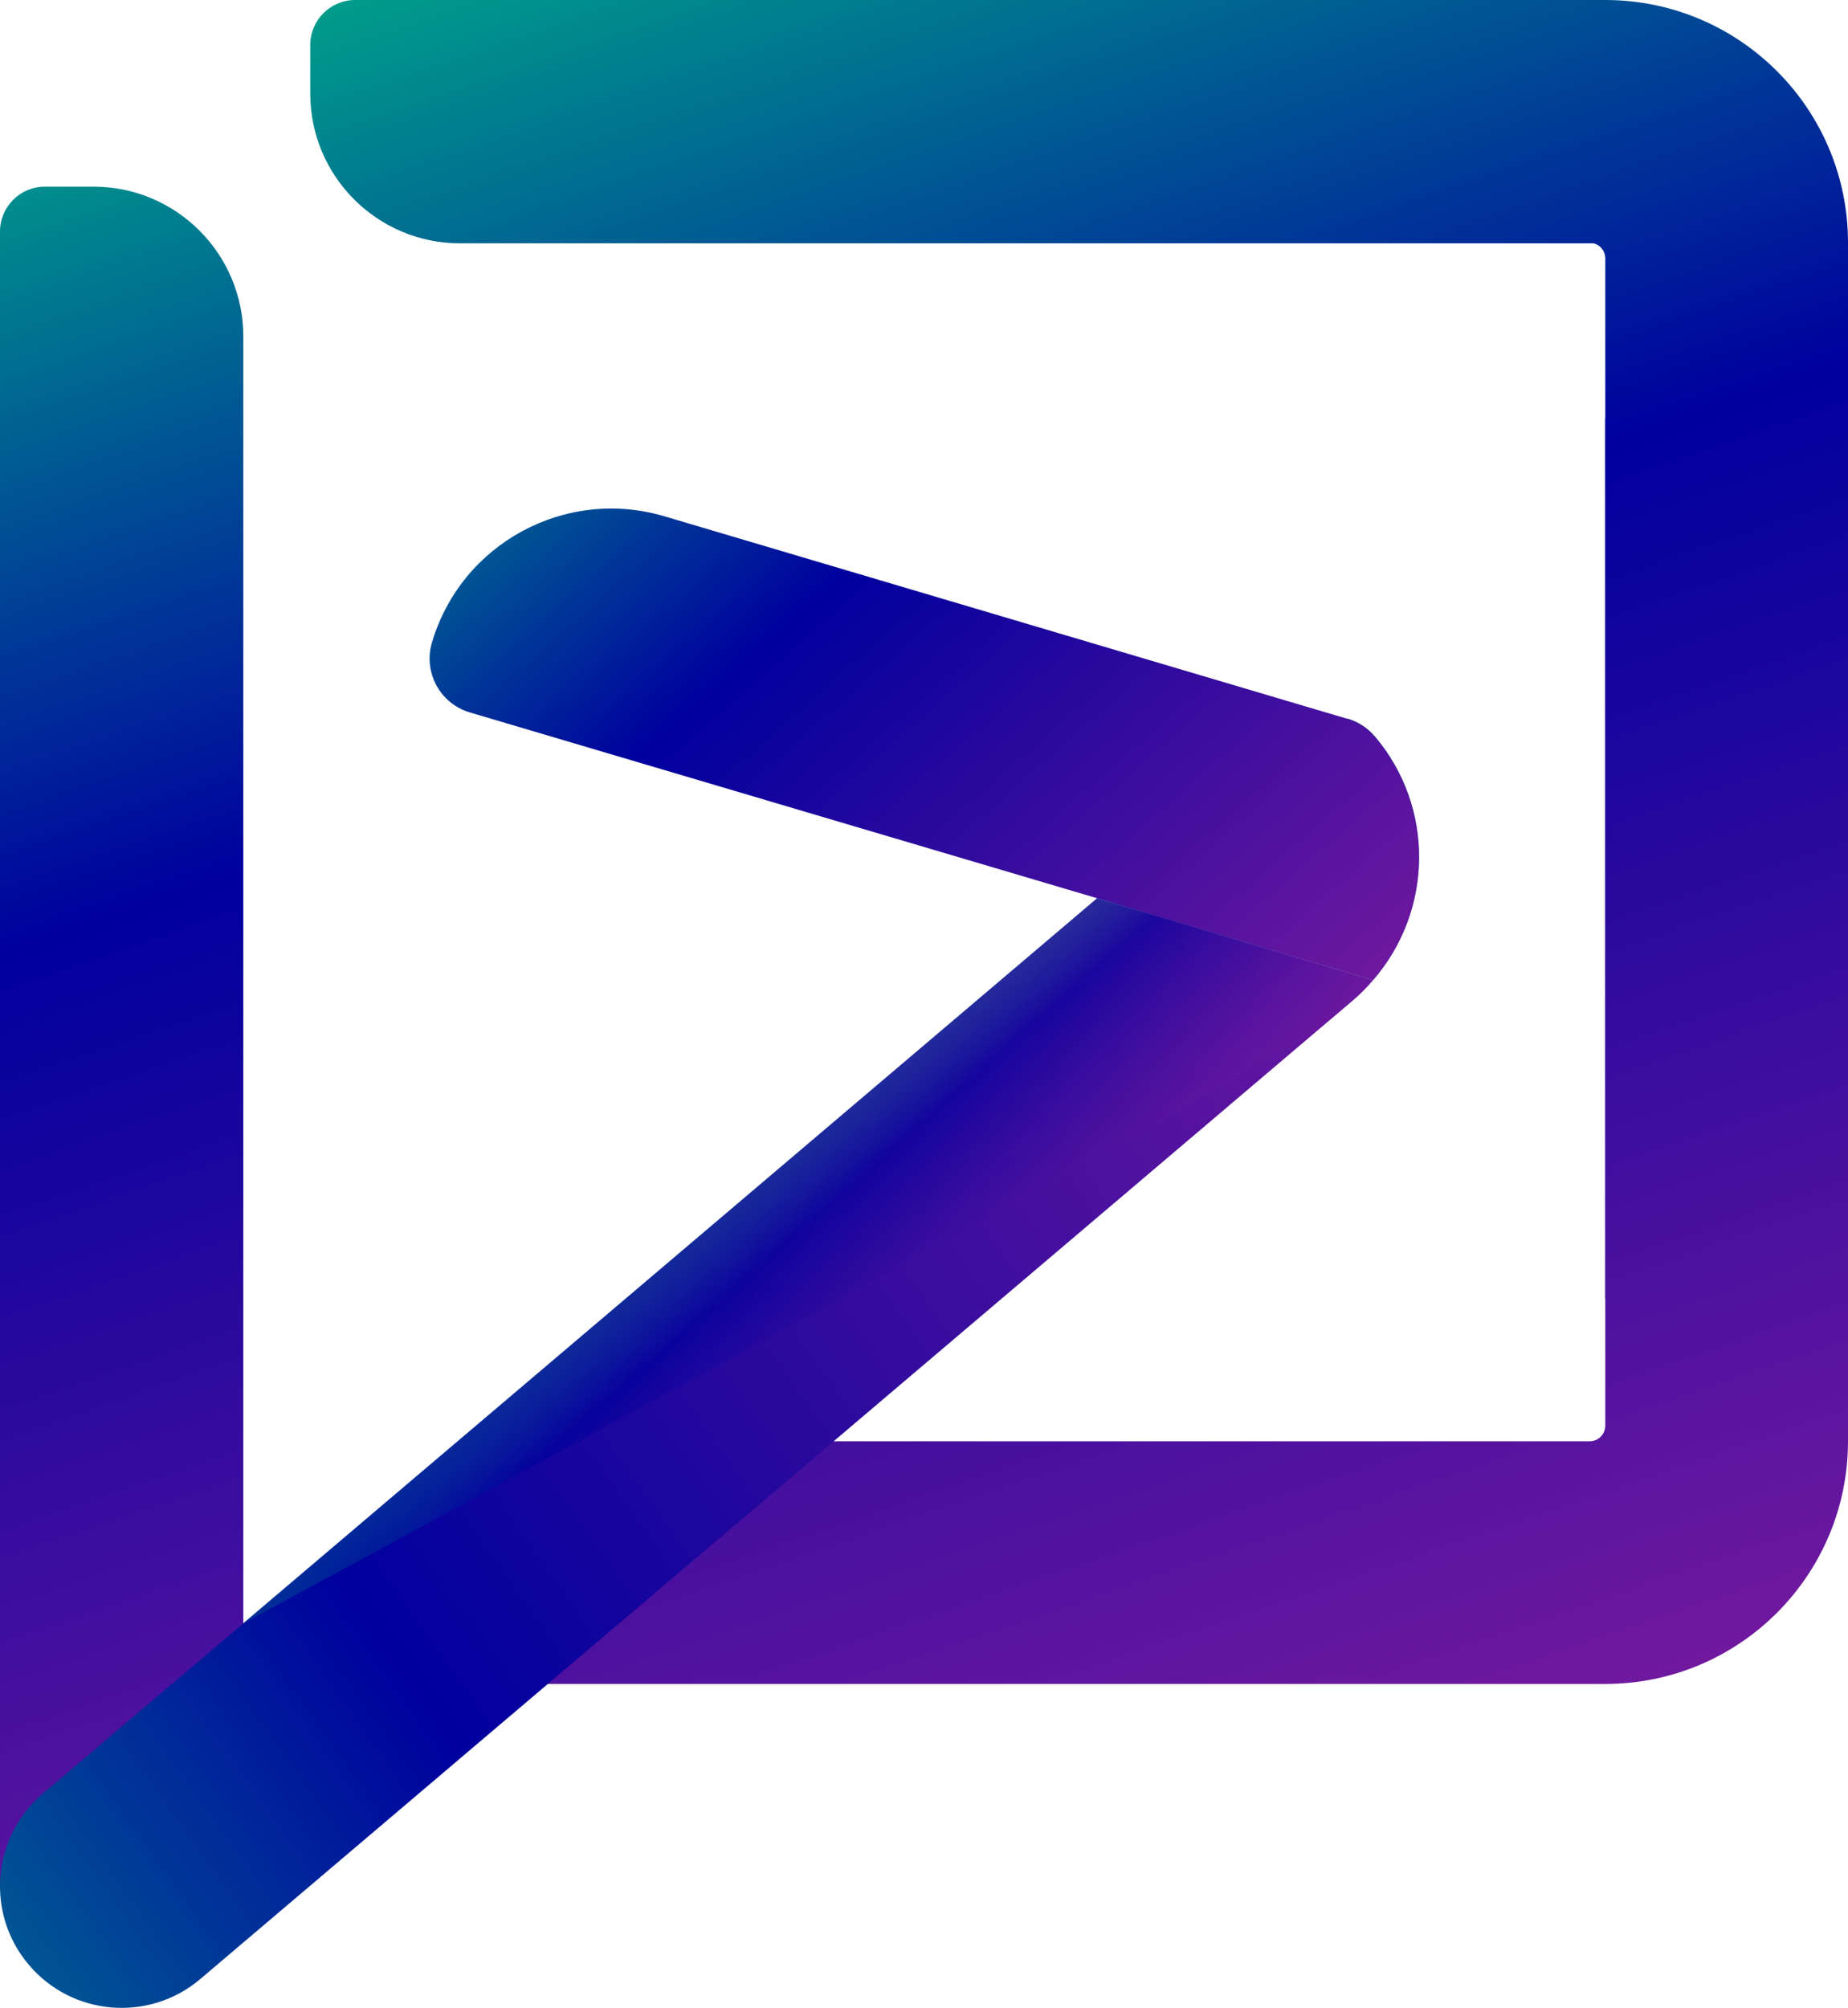 <?xml version="1.0" encoding="UTF-8"?>
<svg id="Camada_2" data-name="Camada 2" xmlns="http://www.w3.org/2000/svg" xmlns:xlink="http://www.w3.org/1999/xlink" viewBox="0 0 158.44 172.11">
  <defs>
    <style>
      .cls-1 {
        fill: url(#Gradiente_sem_nome_42-2);
      }

      .cls-1, .cls-2, .cls-3, .cls-4, .cls-5, .cls-6, .cls-7, .cls-8, .cls-9 {
        stroke-width: 0px;
      }

      .cls-2 {
        fill: url(#Gradiente_sem_nome_37-5);
      }

      .cls-3 {
        fill: url(#Gradiente_sem_nome_37-6);
      }

      .cls-4 {
        fill: url(#Gradiente_sem_nome_37-4);
      }

      .cls-5 {
        fill: url(#Gradiente_sem_nome_37-2);
      }

      .cls-6 {
        fill: url(#Gradiente_sem_nome_37-3);
      }

      .cls-7 {
        fill: url(#Gradiente_sem_nome_37);
      }

      .cls-8 {
        fill: url(#Gradiente_sem_nome_42);
      }

      .cls-9 {
        fill: url(#Gradiente_sem_nome_57);
      }
    </style>
    <linearGradient id="Gradiente_sem_nome_37" data-name="Gradiente sem nome 37" x1="124.72" y1="164.12" x2="50.38" y2="-53.95" gradientUnits="userSpaceOnUse">
      <stop offset="0" stop-color="#7f1c9f"/>
      <stop offset=".5" stop-color="#00009e"/>
      <stop offset="1" stop-color="#00ff7f"/>
    </linearGradient>
    <linearGradient id="Gradiente_sem_nome_37-2" data-name="Gradiente sem nome 37" x1="146.69" y1="156.63" x2="72.35" y2="-61.44" xlink:href="#Gradiente_sem_nome_37"/>
    <linearGradient id="Gradiente_sem_nome_37-3" data-name="Gradiente sem nome 37" x1="135" y1="161.28" x2="60.3" y2="-57.83" xlink:href="#Gradiente_sem_nome_37"/>
    <linearGradient id="Gradiente_sem_nome_37-4" data-name="Gradiente sem nome 37" x1="41" y1="183.92" x2="-30.01" y2="-24.39" gradientTransform="translate(-78.46 99.32) rotate(-90)" xlink:href="#Gradiente_sem_nome_37"/>
    <linearGradient id="Gradiente_sem_nome_42" data-name="Gradiente sem nome 42" x1="287.86" y1="-77.11" x2="233.36" y2="-129.84" gradientTransform="translate(381.13 -28.19) rotate(139.67) scale(1 -1)" gradientUnits="userSpaceOnUse">
      <stop offset=".02" stop-color="#7f1c9f"/>
      <stop offset=".07" stop-color="#7f1c9f"/>
      <stop offset=".33" stop-color="#00009e"/>
      <stop offset=".4" stop-color="#00119b"/>
      <stop offset=".53" stop-color="#003e96"/>
      <stop offset=".72" stop-color="#00868d"/>
      <stop offset=".95" stop-color="#00e981"/>
      <stop offset="1" stop-color="#00ff7f"/>
    </linearGradient>
    <linearGradient id="Gradiente_sem_nome_37-5" data-name="Gradiente sem nome 37" x1="132.46" y1="68.79" x2="-68.01" y2="211.12" xlink:href="#Gradiente_sem_nome_37"/>
    <linearGradient id="Gradiente_sem_nome_42-2" data-name="Gradiente sem nome 42" x1="444.05" y1="65.36" x2="241.83" y2="-130.3" xlink:href="#Gradiente_sem_nome_42"/>
    <linearGradient id="Gradiente_sem_nome_57" data-name="Gradiente sem nome 57" x1="79.68" y1="121.15" x2="54.51" y2="92.54" gradientUnits="userSpaceOnUse">
      <stop offset="0" stop-color="#7f1c9f" stop-opacity=".4"/>
      <stop offset=".5" stop-color="#00009e" stop-opacity=".7"/>
      <stop offset="1" stop-color="#00ff7f" stop-opacity="0"/>
    </linearGradient>
    <linearGradient id="Gradiente_sem_nome_37-6" data-name="Gradiente sem nome 37" x1="112.35" y1="100.48" x2="26.65" y2="3.09" xlink:href="#Gradiente_sem_nome_37"/>
  </defs>
  <g id="Camada_1-2" data-name="Camada 1">
    <g>
      <g>
        <path class="cls-7" d="M137.63,35.93v86.28c0,.74-.6,1.34-1.34,1.34H41.45c-.74,0-1.34.6-1.34,1.34v18.12c0,.74.6,1.34,1.34,1.34h96.18c11.49,0,20.81-9.31,20.81-20.81V35.93c0-.74-.6-1.34-1.34-1.34h-18.12c-.74,0-1.34.6-1.34,1.34Z"/>
        <path class="cls-5" d="M137.63,111.25V22.15c0-.74-.6-1.34-1.34-1.34H42.12c-.74,0-1.34-.6-1.34-1.34V1.34C40.78.6,41.38,0,42.12,0h95.51c11.49,0,20.81,9.31,20.81,20.81v90.44c0,.74-.6,1.34-1.34,1.34h-18.12c-.74,0-1.34-.6-1.34-1.34Z"/>
        <path class="cls-6" d="M30.45,0h106.44v20.86H39.44c-7.08,0-12.84-5.75-12.84-12.84V3.85C26.6,1.72,28.33,0,30.45,0Z"/>
      </g>
      <path class="cls-4" d="M-49.63,78.46H83.32v20.86H-58.61c-2.12,0-3.85-1.72-3.85-3.85v-4.17c0-7.08,5.75-12.84,12.84-12.84Z" transform="translate(99.32 78.46) rotate(90)"/>
      <path class="cls-8" d="M115.46,61.59h.05s-.03,0-.05,0Z"/>
      <path class="cls-2" d="M3.68,153.74c-4.39,3.73-4.93,10.31-1.2,14.7,3.73,4.39,10.31,4.93,14.7,1.2l98.83-83.9c.63-.53,1.19-1.12,1.71-1.72l-23.66-7.01L3.68,153.74Z"/>
      <path class="cls-1" d="M117.85,63.11c-.64-.75-1.46-1.26-2.34-1.51h-.05c-1.48-.42-3.13-.12-4.39.95l-17.01,14.44,23.66,7.01c5.12-5.88,5.34-14.77.13-20.9Z"/>
      <path class="cls-9" d="M20.86,139.15s87.85-47.4,93.05-51.64c3.65-2.97,4.16-3.82,5.49-5.82,1.17-1.76-22.41-4.88-22.41-4.88l-3.79-.34.86.52-73.2,62.15Z"/>
      <path class="cls-3" d="M117.85,63.11c-.64-.75-1.46-1.26-2.34-1.51h-.05s-58.49-17.34-58.49-17.34c-8.5-2.52-17.43,2.33-19.94,10.83h0c-.75,2.55.7,5.22,3.25,5.98l53.79,15.93,23.66,7.01c5.12-5.88,5.34-14.77.13-20.9Z"/>
    </g>
  </g>
</svg>